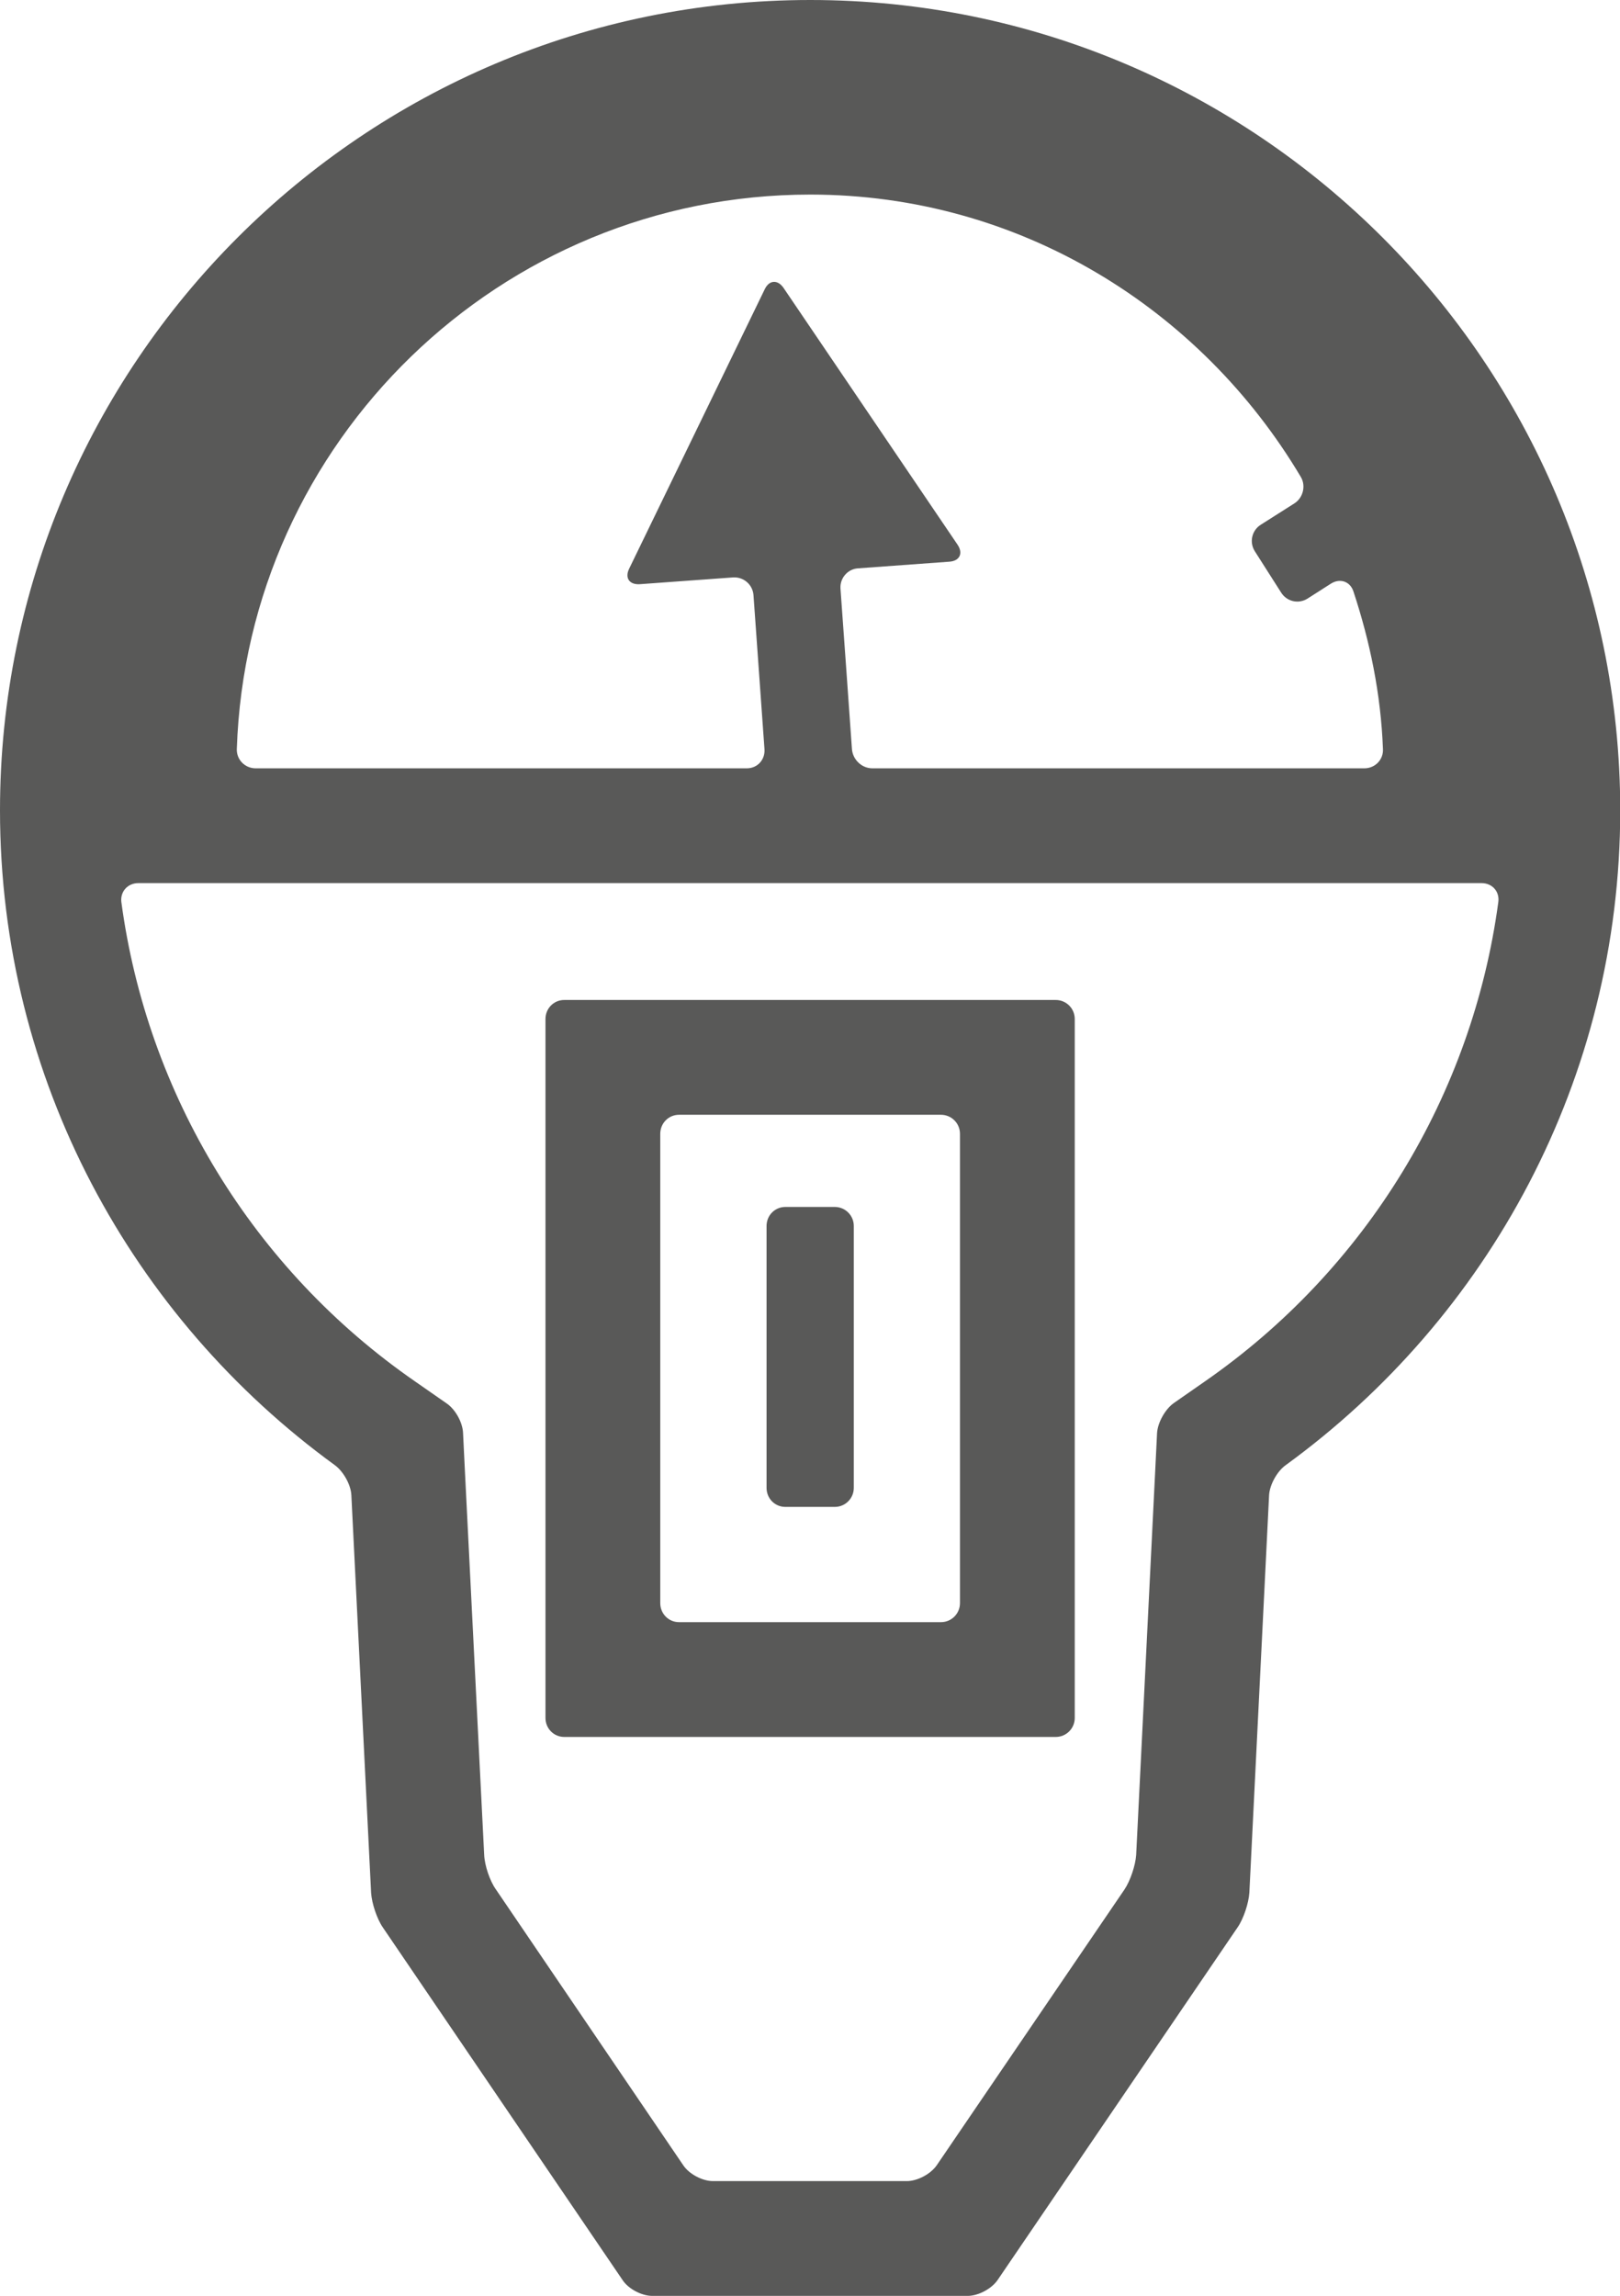 <?xml version="1.0" encoding="utf-8"?>
<!-- Generator: Adobe Illustrator 16.0.0, SVG Export Plug-In . SVG Version: 6.00 Build 0)  -->
<!DOCTYPE svg PUBLIC "-//W3C//DTD SVG 1.1//EN" "http://www.w3.org/Graphics/SVG/1.1/DTD/svg11.dtd">
<svg version="1.1" id="Livello_1" xmlns="http://www.w3.org/2000/svg" xmlns:xlink="http://www.w3.org/1999/xlink" x="0px" y="0px"
	 width="14.113px" height="20px" viewBox="0 0 14.113 20" style="enable-background:new 0 0 14.113 20;" xml:space="preserve">
<g>
	<path style="fill:#595958;" d="M4.916,8.711c-0.092,0-0.164,0.074-0.164,0.166v0.834v4.42v0.834c0,0.092,0.072,0.166,0.164,0.166
		h0.836h2.611h0.834c0.092,0,0.166-0.074,0.166-0.166v-0.834v-4.42V8.877c0-0.092-0.074-0.166-0.166-0.166H8.363H5.752H4.916z
		 M8.197,14.131H5.916c-0.092,0-0.164-0.074-0.164-0.166V9.877c0-0.092,0.072-0.166,0.164-0.166h2.281
		c0.092,0,0.166,0.074,0.166,0.166v4.088C8.363,14.057,8.289,14.131,8.197,14.131z"/>
	<path style="fill:#595958;" d="M0,7.059c0,2.344,1.152,4.422,2.918,5.705c0.074,0.055,0.139,0.17,0.143,0.262l0.172,3.463
		c0.006,0.092,0.051,0.227,0.102,0.301l2.09,3.074C5.475,19.939,5.59,20,5.682,20H8.43c0.092,0,0.207-0.061,0.26-0.137l2.092-3.074
		c0.051-0.074,0.096-0.209,0.102-0.301l0.172-3.465c0.006-0.09,0.07-0.207,0.145-0.26c1.764-1.283,2.914-3.361,2.914-5.705
		C14.113,3.166,10.949,0,7.059,0C3.166,0,0,3.166,0,7.059z M11.332,4.154c0.047,0.078,0.02,0.184-0.057,0.232l-0.293,0.186
		c-0.076,0.049-0.1,0.15-0.051,0.229l0.23,0.361c0.049,0.078,0.15,0.102,0.229,0.053l0.205-0.131
		c0.078-0.049,0.166-0.02,0.195,0.066c0.145,0.438,0.24,0.896,0.258,1.377c0.004,0.092-0.07,0.166-0.162,0.166H7.6
		c-0.092,0-0.17-0.074-0.178-0.166c-0.023-0.33-0.076-1.068-0.1-1.4c-0.006-0.09,0.062-0.17,0.152-0.176L8.27,4.893
		c0.09-0.006,0.123-0.072,0.072-0.148L6.826,2.508C6.775,2.434,6.701,2.438,6.662,2.52l-1.18,2.432
		c-0.041,0.082,0,0.143,0.092,0.137l0.812-0.059c0.092-0.006,0.17,0.062,0.178,0.152L6.66,6.527
		c0.006,0.092-0.062,0.166-0.154,0.166H2.227c-0.092,0-0.166-0.074-0.164-0.166c0.088-2.68,2.295-4.832,4.996-4.832
		C8.881,1.695,10.461,2.689,11.332,4.154z M10.225,12.223c-0.074,0.053-0.139,0.168-0.145,0.26l-0.016,0.326l-0.166,3.35
		c-0.006,0.09-0.051,0.225-0.102,0.301L8.16,18.863C8.107,18.939,7.992,19,7.9,19H6.211c-0.092,0-0.207-0.061-0.258-0.137
		L4.32,16.459c-0.053-0.074-0.098-0.209-0.102-0.301l-0.168-3.348l-0.016-0.328c-0.004-0.092-0.068-0.207-0.145-0.258l-0.27-0.188
		c-1.418-0.98-2.338-2.506-2.562-4.18C1.047,7.766,1.113,7.693,1.205,7.693h0.855h4.443h0.932h4.617h0.855
		c0.092,0,0.158,0.072,0.146,0.164c-0.225,1.674-1.145,3.199-2.561,4.18L10.225,12.223z"/>
	<path style="fill:#595958;" d="M6.842,10.514h0.43c0.092,0,0.166,0.074,0.166,0.166v2.281c0,0.092-0.074,0.166-0.166,0.166h-0.43
		c-0.092,0-0.164-0.074-0.164-0.166V10.68C6.678,10.588,6.75,10.514,6.842,10.514z"/>
</g>
</svg>
